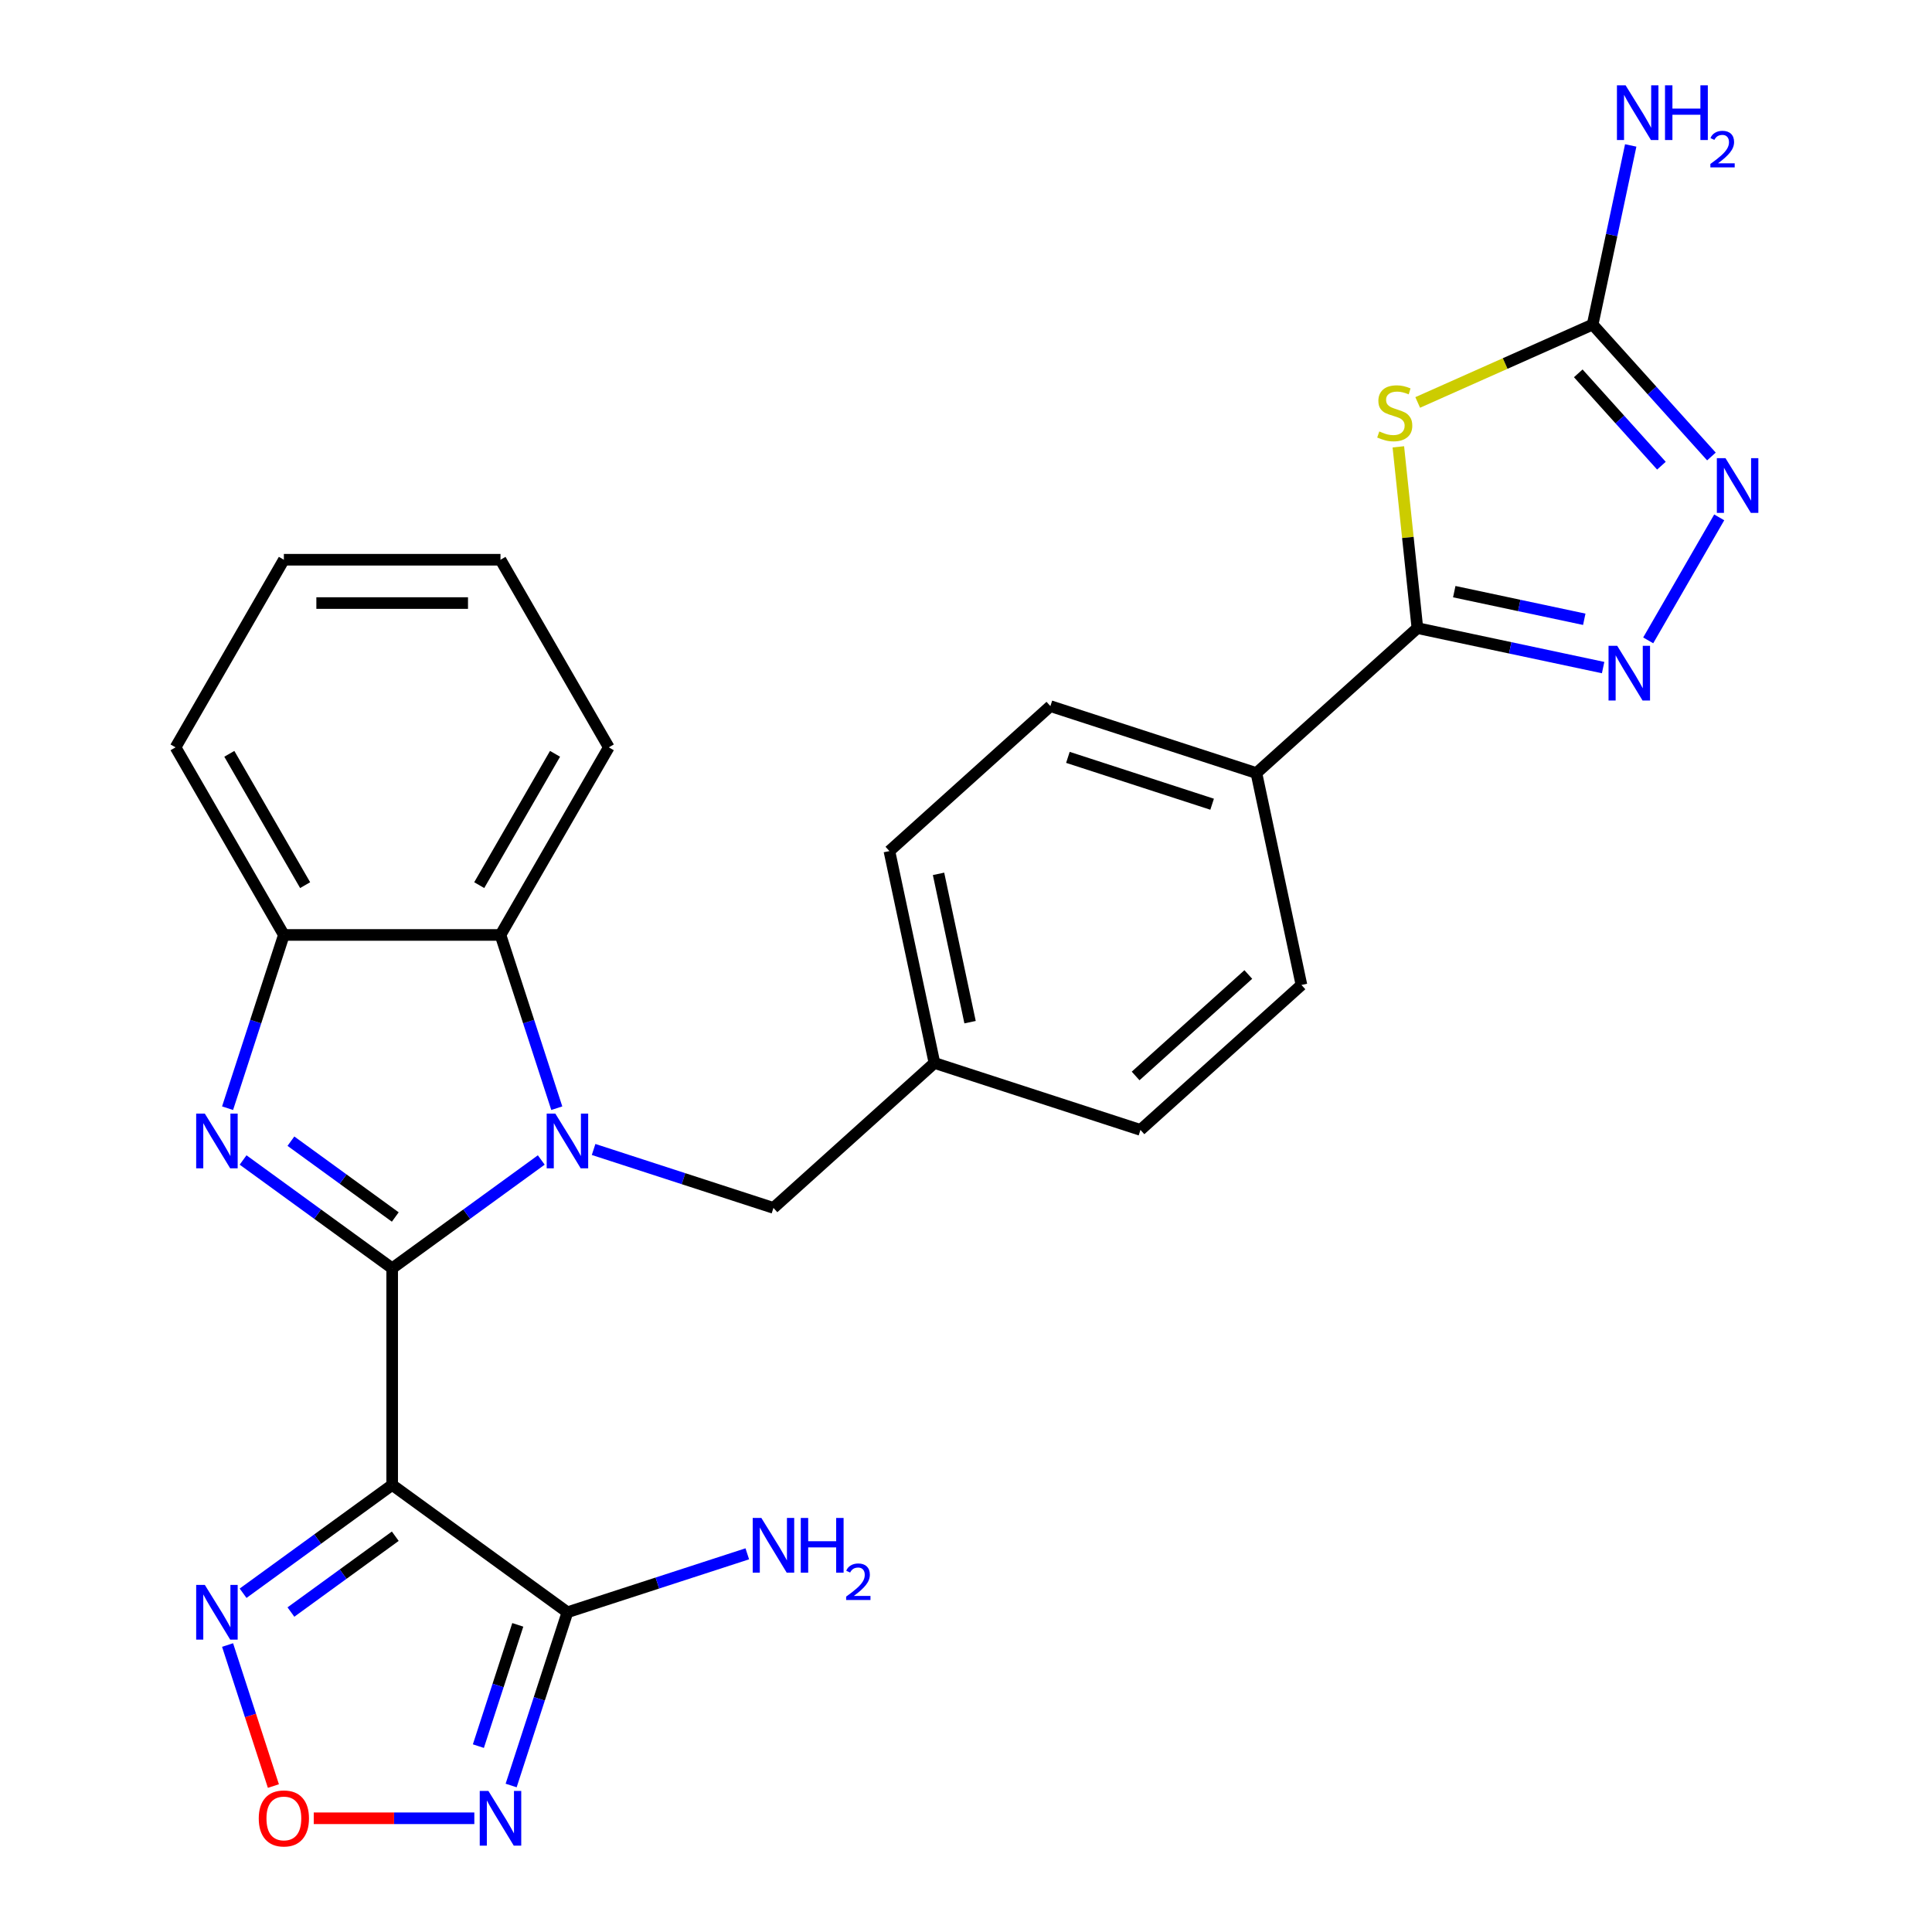 <?xml version='1.0' encoding='iso-8859-1'?>
<svg version='1.1' baseProfile='full'
              xmlns='http://www.w3.org/2000/svg'
                      xmlns:rdkit='http://www.rdkit.org/xml'
                      xmlns:xlink='http://www.w3.org/1999/xlink'
                  xml:space='preserve'
width='1000px' height='1000px' viewBox='0 0 1000 1000'>
<!-- END OF HEADER -->
<rect style='opacity:1.0;fill:#FFFFFF;stroke:none' width='1000' height='1000' x='0' y='0'> </rect>
<path class='bond-0' d='M 202.991,656.47 L 241.575,628.437' style='fill:none;fill-rule:evenodd;stroke:#000000;stroke-width:6px;stroke-linecap:butt;stroke-linejoin:miter;stroke-opacity:1' />
<path class='bond-0' d='M 241.575,628.437 L 280.159,600.404' style='fill:none;fill-rule:evenodd;stroke:#0000FF;stroke-width:6px;stroke-linecap:butt;stroke-linejoin:miter;stroke-opacity:1' />
<path class='bond-1' d='M 202.991,656.47 L 202.991,768.595' style='fill:none;fill-rule:evenodd;stroke:#000000;stroke-width:6px;stroke-linecap:butt;stroke-linejoin:miter;stroke-opacity:1' />
<path class='bond-2' d='M 202.991,656.47 L 164.407,628.437' style='fill:none;fill-rule:evenodd;stroke:#000000;stroke-width:6px;stroke-linecap:butt;stroke-linejoin:miter;stroke-opacity:1' />
<path class='bond-2' d='M 164.407,628.437 L 125.823,600.404' style='fill:none;fill-rule:evenodd;stroke:#0000FF;stroke-width:6px;stroke-linecap:butt;stroke-linejoin:miter;stroke-opacity:1' />
<path class='bond-2' d='M 204.597,629.918 L 177.588,610.295' style='fill:none;fill-rule:evenodd;stroke:#000000;stroke-width:6px;stroke-linecap:butt;stroke-linejoin:miter;stroke-opacity:1' />
<path class='bond-2' d='M 177.588,610.295 L 150.58,590.672' style='fill:none;fill-rule:evenodd;stroke:#0000FF;stroke-width:6px;stroke-linecap:butt;stroke-linejoin:miter;stroke-opacity:1' />
<path class='bond-11' d='M 288.191,573.602 L 273.622,528.765' style='fill:none;fill-rule:evenodd;stroke:#0000FF;stroke-width:6px;stroke-linecap:butt;stroke-linejoin:miter;stroke-opacity:1' />
<path class='bond-11' d='M 273.622,528.765 L 259.054,483.927' style='fill:none;fill-rule:evenodd;stroke:#000000;stroke-width:6px;stroke-linecap:butt;stroke-linejoin:miter;stroke-opacity:1' />
<path class='bond-14' d='M 307.246,594.965 L 353.793,610.089' style='fill:none;fill-rule:evenodd;stroke:#0000FF;stroke-width:6px;stroke-linecap:butt;stroke-linejoin:miter;stroke-opacity:1' />
<path class='bond-14' d='M 353.793,610.089 L 400.34,625.213' style='fill:none;fill-rule:evenodd;stroke:#000000;stroke-width:6px;stroke-linecap:butt;stroke-linejoin:miter;stroke-opacity:1' />
<path class='bond-5' d='M 202.991,768.595 L 293.702,834.501' style='fill:none;fill-rule:evenodd;stroke:#000000;stroke-width:6px;stroke-linecap:butt;stroke-linejoin:miter;stroke-opacity:1' />
<path class='bond-10' d='M 202.991,768.595 L 164.407,796.628' style='fill:none;fill-rule:evenodd;stroke:#000000;stroke-width:6px;stroke-linecap:butt;stroke-linejoin:miter;stroke-opacity:1' />
<path class='bond-10' d='M 164.407,796.628 L 125.823,824.661' style='fill:none;fill-rule:evenodd;stroke:#0000FF;stroke-width:6px;stroke-linecap:butt;stroke-linejoin:miter;stroke-opacity:1' />
<path class='bond-10' d='M 204.597,795.147 L 177.588,814.771' style='fill:none;fill-rule:evenodd;stroke:#000000;stroke-width:6px;stroke-linecap:butt;stroke-linejoin:miter;stroke-opacity:1' />
<path class='bond-10' d='M 177.588,814.771 L 150.58,834.394' style='fill:none;fill-rule:evenodd;stroke:#0000FF;stroke-width:6px;stroke-linecap:butt;stroke-linejoin:miter;stroke-opacity:1' />
<path class='bond-13' d='M 117.792,573.602 L 132.36,528.765' style='fill:none;fill-rule:evenodd;stroke:#0000FF;stroke-width:6px;stroke-linecap:butt;stroke-linejoin:miter;stroke-opacity:1' />
<path class='bond-13' d='M 132.36,528.765 L 146.929,483.927' style='fill:none;fill-rule:evenodd;stroke:#000000;stroke-width:6px;stroke-linecap:butt;stroke-linejoin:miter;stroke-opacity:1' />
<path class='bond-3' d='M 723.779,231.28 L 728.71,278.194' style='fill:none;fill-rule:evenodd;stroke:#CCCC00;stroke-width:6px;stroke-linecap:butt;stroke-linejoin:miter;stroke-opacity:1' />
<path class='bond-3' d='M 728.71,278.194 L 733.641,325.108' style='fill:none;fill-rule:evenodd;stroke:#000000;stroke-width:6px;stroke-linecap:butt;stroke-linejoin:miter;stroke-opacity:1' />
<path class='bond-7' d='M 733.803,208.306 L 779.078,188.149' style='fill:none;fill-rule:evenodd;stroke:#CCCC00;stroke-width:6px;stroke-linecap:butt;stroke-linejoin:miter;stroke-opacity:1' />
<path class='bond-7' d='M 779.078,188.149 L 824.352,167.992' style='fill:none;fill-rule:evenodd;stroke:#000000;stroke-width:6px;stroke-linecap:butt;stroke-linejoin:miter;stroke-opacity:1' />
<path class='bond-4' d='M 733.641,325.108 L 650.315,400.134' style='fill:none;fill-rule:evenodd;stroke:#000000;stroke-width:6px;stroke-linecap:butt;stroke-linejoin:miter;stroke-opacity:1' />
<path class='bond-6' d='M 733.641,325.108 L 781.706,335.325' style='fill:none;fill-rule:evenodd;stroke:#000000;stroke-width:6px;stroke-linecap:butt;stroke-linejoin:miter;stroke-opacity:1' />
<path class='bond-6' d='M 781.706,335.325 L 829.772,345.541' style='fill:none;fill-rule:evenodd;stroke:#0000FF;stroke-width:6px;stroke-linecap:butt;stroke-linejoin:miter;stroke-opacity:1' />
<path class='bond-6' d='M 752.723,306.238 L 786.369,313.39' style='fill:none;fill-rule:evenodd;stroke:#000000;stroke-width:6px;stroke-linecap:butt;stroke-linejoin:miter;stroke-opacity:1' />
<path class='bond-6' d='M 786.369,313.39 L 820.015,320.541' style='fill:none;fill-rule:evenodd;stroke:#0000FF;stroke-width:6px;stroke-linecap:butt;stroke-linejoin:miter;stroke-opacity:1' />
<path class='bond-9' d='M 293.702,834.501 L 279.134,879.338' style='fill:none;fill-rule:evenodd;stroke:#000000;stroke-width:6px;stroke-linecap:butt;stroke-linejoin:miter;stroke-opacity:1' />
<path class='bond-9' d='M 279.134,879.338 L 264.566,924.175' style='fill:none;fill-rule:evenodd;stroke:#0000FF;stroke-width:6px;stroke-linecap:butt;stroke-linejoin:miter;stroke-opacity:1' />
<path class='bond-9' d='M 268.004,841.022 L 257.807,872.408' style='fill:none;fill-rule:evenodd;stroke:#000000;stroke-width:6px;stroke-linecap:butt;stroke-linejoin:miter;stroke-opacity:1' />
<path class='bond-9' d='M 257.807,872.408 L 247.609,903.794' style='fill:none;fill-rule:evenodd;stroke:#0000FF;stroke-width:6px;stroke-linecap:butt;stroke-linejoin:miter;stroke-opacity:1' />
<path class='bond-16' d='M 293.702,834.501 L 340.25,819.377' style='fill:none;fill-rule:evenodd;stroke:#000000;stroke-width:6px;stroke-linecap:butt;stroke-linejoin:miter;stroke-opacity:1' />
<path class='bond-16' d='M 340.25,819.377 L 386.797,804.253' style='fill:none;fill-rule:evenodd;stroke:#0000FF;stroke-width:6px;stroke-linecap:butt;stroke-linejoin:miter;stroke-opacity:1' />
<path class='bond-8' d='M 853.109,331.457 L 889.867,267.79' style='fill:none;fill-rule:evenodd;stroke:#0000FF;stroke-width:6px;stroke-linecap:butt;stroke-linejoin:miter;stroke-opacity:1' />
<path class='bond-17' d='M 824.352,167.992 L 834.205,121.636' style='fill:none;fill-rule:evenodd;stroke:#000000;stroke-width:6px;stroke-linecap:butt;stroke-linejoin:miter;stroke-opacity:1' />
<path class='bond-17' d='M 834.205,121.636 L 844.058,75.28' style='fill:none;fill-rule:evenodd;stroke:#0000FF;stroke-width:6px;stroke-linecap:butt;stroke-linejoin:miter;stroke-opacity:1' />
<path class='bond-31' d='M 824.352,167.992 L 855.093,202.134' style='fill:none;fill-rule:evenodd;stroke:#000000;stroke-width:6px;stroke-linecap:butt;stroke-linejoin:miter;stroke-opacity:1' />
<path class='bond-31' d='M 855.093,202.134 L 885.835,236.276' style='fill:none;fill-rule:evenodd;stroke:#0000FF;stroke-width:6px;stroke-linecap:butt;stroke-linejoin:miter;stroke-opacity:1' />
<path class='bond-31' d='M 816.909,193.24 L 838.428,217.139' style='fill:none;fill-rule:evenodd;stroke:#000000;stroke-width:6px;stroke-linecap:butt;stroke-linejoin:miter;stroke-opacity:1' />
<path class='bond-31' d='M 838.428,217.139 L 859.947,241.038' style='fill:none;fill-rule:evenodd;stroke:#0000FF;stroke-width:6px;stroke-linecap:butt;stroke-linejoin:miter;stroke-opacity:1' />
<path class='bond-28' d='M 245.511,941.138 L 203.952,941.138' style='fill:none;fill-rule:evenodd;stroke:#0000FF;stroke-width:6px;stroke-linecap:butt;stroke-linejoin:miter;stroke-opacity:1' />
<path class='bond-28' d='M 203.952,941.138 L 162.393,941.138' style='fill:none;fill-rule:evenodd;stroke:#FF0000;stroke-width:6px;stroke-linecap:butt;stroke-linejoin:miter;stroke-opacity:1' />
<path class='bond-12' d='M 117.792,851.464 L 129.651,887.962' style='fill:none;fill-rule:evenodd;stroke:#0000FF;stroke-width:6px;stroke-linecap:butt;stroke-linejoin:miter;stroke-opacity:1' />
<path class='bond-12' d='M 129.651,887.962 L 141.51,924.461' style='fill:none;fill-rule:evenodd;stroke:#FF0000;stroke-width:6px;stroke-linecap:butt;stroke-linejoin:miter;stroke-opacity:1' />
<path class='bond-23' d='M 259.054,483.927 L 315.116,386.824' style='fill:none;fill-rule:evenodd;stroke:#000000;stroke-width:6px;stroke-linecap:butt;stroke-linejoin:miter;stroke-opacity:1' />
<path class='bond-23' d='M 248.043,458.149 L 287.286,390.177' style='fill:none;fill-rule:evenodd;stroke:#000000;stroke-width:6px;stroke-linecap:butt;stroke-linejoin:miter;stroke-opacity:1' />
<path class='bond-27' d='M 259.054,483.927 L 146.929,483.927' style='fill:none;fill-rule:evenodd;stroke:#000000;stroke-width:6px;stroke-linecap:butt;stroke-linejoin:miter;stroke-opacity:1' />
<path class='bond-24' d='M 146.929,483.927 L 90.866,386.824' style='fill:none;fill-rule:evenodd;stroke:#000000;stroke-width:6px;stroke-linecap:butt;stroke-linejoin:miter;stroke-opacity:1' />
<path class='bond-24' d='M 157.94,458.149 L 118.696,390.177' style='fill:none;fill-rule:evenodd;stroke:#000000;stroke-width:6px;stroke-linecap:butt;stroke-linejoin:miter;stroke-opacity:1' />
<path class='bond-20' d='M 400.34,625.213 L 483.665,550.187' style='fill:none;fill-rule:evenodd;stroke:#000000;stroke-width:6px;stroke-linecap:butt;stroke-linejoin:miter;stroke-opacity:1' />
<path class='bond-15' d='M 650.315,400.134 L 543.678,365.486' style='fill:none;fill-rule:evenodd;stroke:#000000;stroke-width:6px;stroke-linecap:butt;stroke-linejoin:miter;stroke-opacity:1' />
<path class='bond-15' d='M 627.39,416.265 L 552.744,392.011' style='fill:none;fill-rule:evenodd;stroke:#000000;stroke-width:6px;stroke-linecap:butt;stroke-linejoin:miter;stroke-opacity:1' />
<path class='bond-30' d='M 650.315,400.134 L 673.627,509.809' style='fill:none;fill-rule:evenodd;stroke:#000000;stroke-width:6px;stroke-linecap:butt;stroke-linejoin:miter;stroke-opacity:1' />
<path class='bond-18' d='M 673.627,509.809 L 590.302,584.836' style='fill:none;fill-rule:evenodd;stroke:#000000;stroke-width:6px;stroke-linecap:butt;stroke-linejoin:miter;stroke-opacity:1' />
<path class='bond-18' d='M 646.123,504.398 L 587.796,556.917' style='fill:none;fill-rule:evenodd;stroke:#000000;stroke-width:6px;stroke-linecap:butt;stroke-linejoin:miter;stroke-opacity:1' />
<path class='bond-19' d='M 543.678,365.486 L 460.353,440.512' style='fill:none;fill-rule:evenodd;stroke:#000000;stroke-width:6px;stroke-linecap:butt;stroke-linejoin:miter;stroke-opacity:1' />
<path class='bond-21' d='M 483.665,550.187 L 590.302,584.836' style='fill:none;fill-rule:evenodd;stroke:#000000;stroke-width:6px;stroke-linecap:butt;stroke-linejoin:miter;stroke-opacity:1' />
<path class='bond-22' d='M 483.665,550.187 L 460.353,440.512' style='fill:none;fill-rule:evenodd;stroke:#000000;stroke-width:6px;stroke-linecap:butt;stroke-linejoin:miter;stroke-opacity:1' />
<path class='bond-22' d='M 502.103,529.073 L 485.785,452.301' style='fill:none;fill-rule:evenodd;stroke:#000000;stroke-width:6px;stroke-linecap:butt;stroke-linejoin:miter;stroke-opacity:1' />
<path class='bond-25' d='M 315.116,386.824 L 259.054,289.721' style='fill:none;fill-rule:evenodd;stroke:#000000;stroke-width:6px;stroke-linecap:butt;stroke-linejoin:miter;stroke-opacity:1' />
<path class='bond-26' d='M 90.866,386.824 L 146.929,289.721' style='fill:none;fill-rule:evenodd;stroke:#000000;stroke-width:6px;stroke-linecap:butt;stroke-linejoin:miter;stroke-opacity:1' />
<path class='bond-29' d='M 259.054,289.721 L 146.929,289.721' style='fill:none;fill-rule:evenodd;stroke:#000000;stroke-width:6px;stroke-linecap:butt;stroke-linejoin:miter;stroke-opacity:1' />
<path class='bond-29' d='M 242.235,312.146 L 163.748,312.146' style='fill:none;fill-rule:evenodd;stroke:#000000;stroke-width:6px;stroke-linecap:butt;stroke-linejoin:miter;stroke-opacity:1' />
<path  class='atom-1' d='M 287.442 576.405
L 296.722 591.405
Q 297.642 592.885, 299.122 595.565
Q 300.602 598.245, 300.682 598.405
L 300.682 576.405
L 304.442 576.405
L 304.442 604.725
L 300.562 604.725
L 290.602 588.325
Q 289.442 586.405, 288.202 584.205
Q 287.002 582.005, 286.642 581.325
L 286.642 604.725
L 282.962 604.725
L 282.962 576.405
L 287.442 576.405
' fill='#0000FF'/>
<path  class='atom-3' d='M 106.02 576.405
L 115.3 591.405
Q 116.22 592.885, 117.7 595.565
Q 119.18 598.245, 119.26 598.405
L 119.26 576.405
L 123.02 576.405
L 123.02 604.725
L 119.14 604.725
L 109.18 588.325
Q 108.02 586.405, 106.78 584.205
Q 105.58 582.005, 105.22 581.325
L 105.22 604.725
L 101.54 604.725
L 101.54 576.405
L 106.02 576.405
' fill='#0000FF'/>
<path  class='atom-4' d='M 713.92 223.317
Q 714.24 223.437, 715.56 223.997
Q 716.88 224.557, 718.32 224.917
Q 719.8 225.237, 721.24 225.237
Q 723.92 225.237, 725.48 223.957
Q 727.04 222.637, 727.04 220.357
Q 727.04 218.797, 726.24 217.837
Q 725.48 216.877, 724.28 216.357
Q 723.08 215.837, 721.08 215.237
Q 718.56 214.477, 717.04 213.757
Q 715.56 213.037, 714.48 211.517
Q 713.44 209.997, 713.44 207.437
Q 713.44 203.877, 715.84 201.677
Q 718.28 199.477, 723.08 199.477
Q 726.36 199.477, 730.08 201.037
L 729.16 204.117
Q 725.76 202.717, 723.2 202.717
Q 720.44 202.717, 718.92 203.877
Q 717.4 204.997, 717.44 206.957
Q 717.44 208.477, 718.2 209.397
Q 719 210.317, 720.12 210.837
Q 721.28 211.357, 723.2 211.957
Q 725.76 212.757, 727.28 213.557
Q 728.8 214.357, 729.88 215.997
Q 731 217.597, 731 220.357
Q 731 224.277, 728.36 226.397
Q 725.76 228.477, 721.4 228.477
Q 718.88 228.477, 716.96 227.917
Q 715.08 227.397, 712.84 226.477
L 713.92 223.317
' fill='#CCCC00'/>
<path  class='atom-7' d='M 837.055 334.26
L 846.335 349.26
Q 847.255 350.74, 848.735 353.42
Q 850.215 356.1, 850.295 356.26
L 850.295 334.26
L 854.055 334.26
L 854.055 362.58
L 850.175 362.58
L 840.215 346.18
Q 839.055 344.26, 837.815 342.06
Q 836.615 339.86, 836.255 339.18
L 836.255 362.58
L 832.575 362.58
L 832.575 334.26
L 837.055 334.26
' fill='#0000FF'/>
<path  class='atom-9' d='M 893.118 237.157
L 902.398 252.157
Q 903.318 253.637, 904.798 256.317
Q 906.278 258.997, 906.358 259.157
L 906.358 237.157
L 910.118 237.157
L 910.118 265.477
L 906.238 265.477
L 896.278 249.077
Q 895.118 247.157, 893.878 244.957
Q 892.678 242.757, 892.318 242.077
L 892.318 265.477
L 888.638 265.477
L 888.638 237.157
L 893.118 237.157
' fill='#0000FF'/>
<path  class='atom-10' d='M 252.794 926.978
L 262.074 941.978
Q 262.994 943.458, 264.474 946.138
Q 265.954 948.818, 266.034 948.978
L 266.034 926.978
L 269.794 926.978
L 269.794 955.298
L 265.914 955.298
L 255.954 938.898
Q 254.794 936.978, 253.554 934.778
Q 252.354 932.578, 251.994 931.898
L 251.994 955.298
L 248.314 955.298
L 248.314 926.978
L 252.794 926.978
' fill='#0000FF'/>
<path  class='atom-11' d='M 106.02 820.341
L 115.3 835.341
Q 116.22 836.821, 117.7 839.501
Q 119.18 842.181, 119.26 842.341
L 119.26 820.341
L 123.02 820.341
L 123.02 848.661
L 119.14 848.661
L 109.18 832.261
Q 108.02 830.341, 106.78 828.141
Q 105.58 825.941, 105.22 825.261
L 105.22 848.661
L 101.54 848.661
L 101.54 820.341
L 106.02 820.341
' fill='#0000FF'/>
<path  class='atom-13' d='M 133.929 941.218
Q 133.929 934.418, 137.289 930.618
Q 140.649 926.818, 146.929 926.818
Q 153.209 926.818, 156.569 930.618
Q 159.929 934.418, 159.929 941.218
Q 159.929 948.098, 156.529 952.018
Q 153.129 955.898, 146.929 955.898
Q 140.689 955.898, 137.289 952.018
Q 133.929 948.138, 133.929 941.218
M 146.929 952.698
Q 151.249 952.698, 153.569 949.818
Q 155.929 946.898, 155.929 941.218
Q 155.929 935.658, 153.569 932.858
Q 151.249 930.018, 146.929 930.018
Q 142.609 930.018, 140.249 932.818
Q 137.929 935.618, 137.929 941.218
Q 137.929 946.938, 140.249 949.818
Q 142.609 952.698, 146.929 952.698
' fill='#FF0000'/>
<path  class='atom-17' d='M 394.08 785.692
L 403.36 800.692
Q 404.28 802.172, 405.76 804.852
Q 407.24 807.532, 407.32 807.692
L 407.32 785.692
L 411.08 785.692
L 411.08 814.012
L 407.2 814.012
L 397.24 797.612
Q 396.08 795.692, 394.84 793.492
Q 393.64 791.292, 393.28 790.612
L 393.28 814.012
L 389.6 814.012
L 389.6 785.692
L 394.08 785.692
' fill='#0000FF'/>
<path  class='atom-17' d='M 414.48 785.692
L 418.32 785.692
L 418.32 797.732
L 432.8 797.732
L 432.8 785.692
L 436.64 785.692
L 436.64 814.012
L 432.8 814.012
L 432.8 800.932
L 418.32 800.932
L 418.32 814.012
L 414.48 814.012
L 414.48 785.692
' fill='#0000FF'/>
<path  class='atom-17' d='M 438.013 813.019
Q 438.699 811.25, 440.336 810.273
Q 441.973 809.27, 444.243 809.27
Q 447.068 809.27, 448.652 810.801
Q 450.236 812.332, 450.236 815.051
Q 450.236 817.823, 448.177 820.411
Q 446.144 822.998, 441.92 826.06
L 450.553 826.06
L 450.553 828.172
L 437.96 828.172
L 437.96 826.403
Q 441.445 823.922, 443.504 822.074
Q 445.589 820.226, 446.593 818.563
Q 447.596 816.899, 447.596 815.183
Q 447.596 813.388, 446.698 812.385
Q 445.801 811.382, 444.243 811.382
Q 442.738 811.382, 441.735 811.989
Q 440.732 812.596, 440.019 813.943
L 438.013 813.019
' fill='#0000FF'/>
<path  class='atom-18' d='M 841.404 44.157
L 850.684 59.157
Q 851.604 60.637, 853.084 63.317
Q 854.564 65.997, 854.644 66.157
L 854.644 44.157
L 858.404 44.157
L 858.404 72.477
L 854.524 72.477
L 844.564 56.077
Q 843.404 54.157, 842.164 51.957
Q 840.964 49.757, 840.604 49.077
L 840.604 72.477
L 836.924 72.477
L 836.924 44.157
L 841.404 44.157
' fill='#0000FF'/>
<path  class='atom-18' d='M 861.804 44.157
L 865.644 44.157
L 865.644 56.197
L 880.124 56.197
L 880.124 44.157
L 883.964 44.157
L 883.964 72.477
L 880.124 72.477
L 880.124 59.397
L 865.644 59.397
L 865.644 72.477
L 861.804 72.477
L 861.804 44.157
' fill='#0000FF'/>
<path  class='atom-18' d='M 885.337 71.483
Q 886.023 69.714, 887.66 68.738
Q 889.297 67.734, 891.567 67.734
Q 894.392 67.734, 895.976 69.266
Q 897.56 70.797, 897.56 73.516
Q 897.56 76.288, 895.501 78.875
Q 893.468 81.462, 889.244 84.525
L 897.877 84.525
L 897.877 86.637
L 885.284 86.637
L 885.284 84.868
Q 888.769 82.386, 890.828 80.538
Q 892.913 78.69, 893.917 77.027
Q 894.92 75.364, 894.92 73.648
Q 894.92 71.853, 894.022 70.85
Q 893.125 69.846, 891.567 69.846
Q 890.062 69.846, 889.059 70.454
Q 888.056 71.061, 887.343 72.407
L 885.337 71.483
' fill='#0000FF'/>
</svg>
